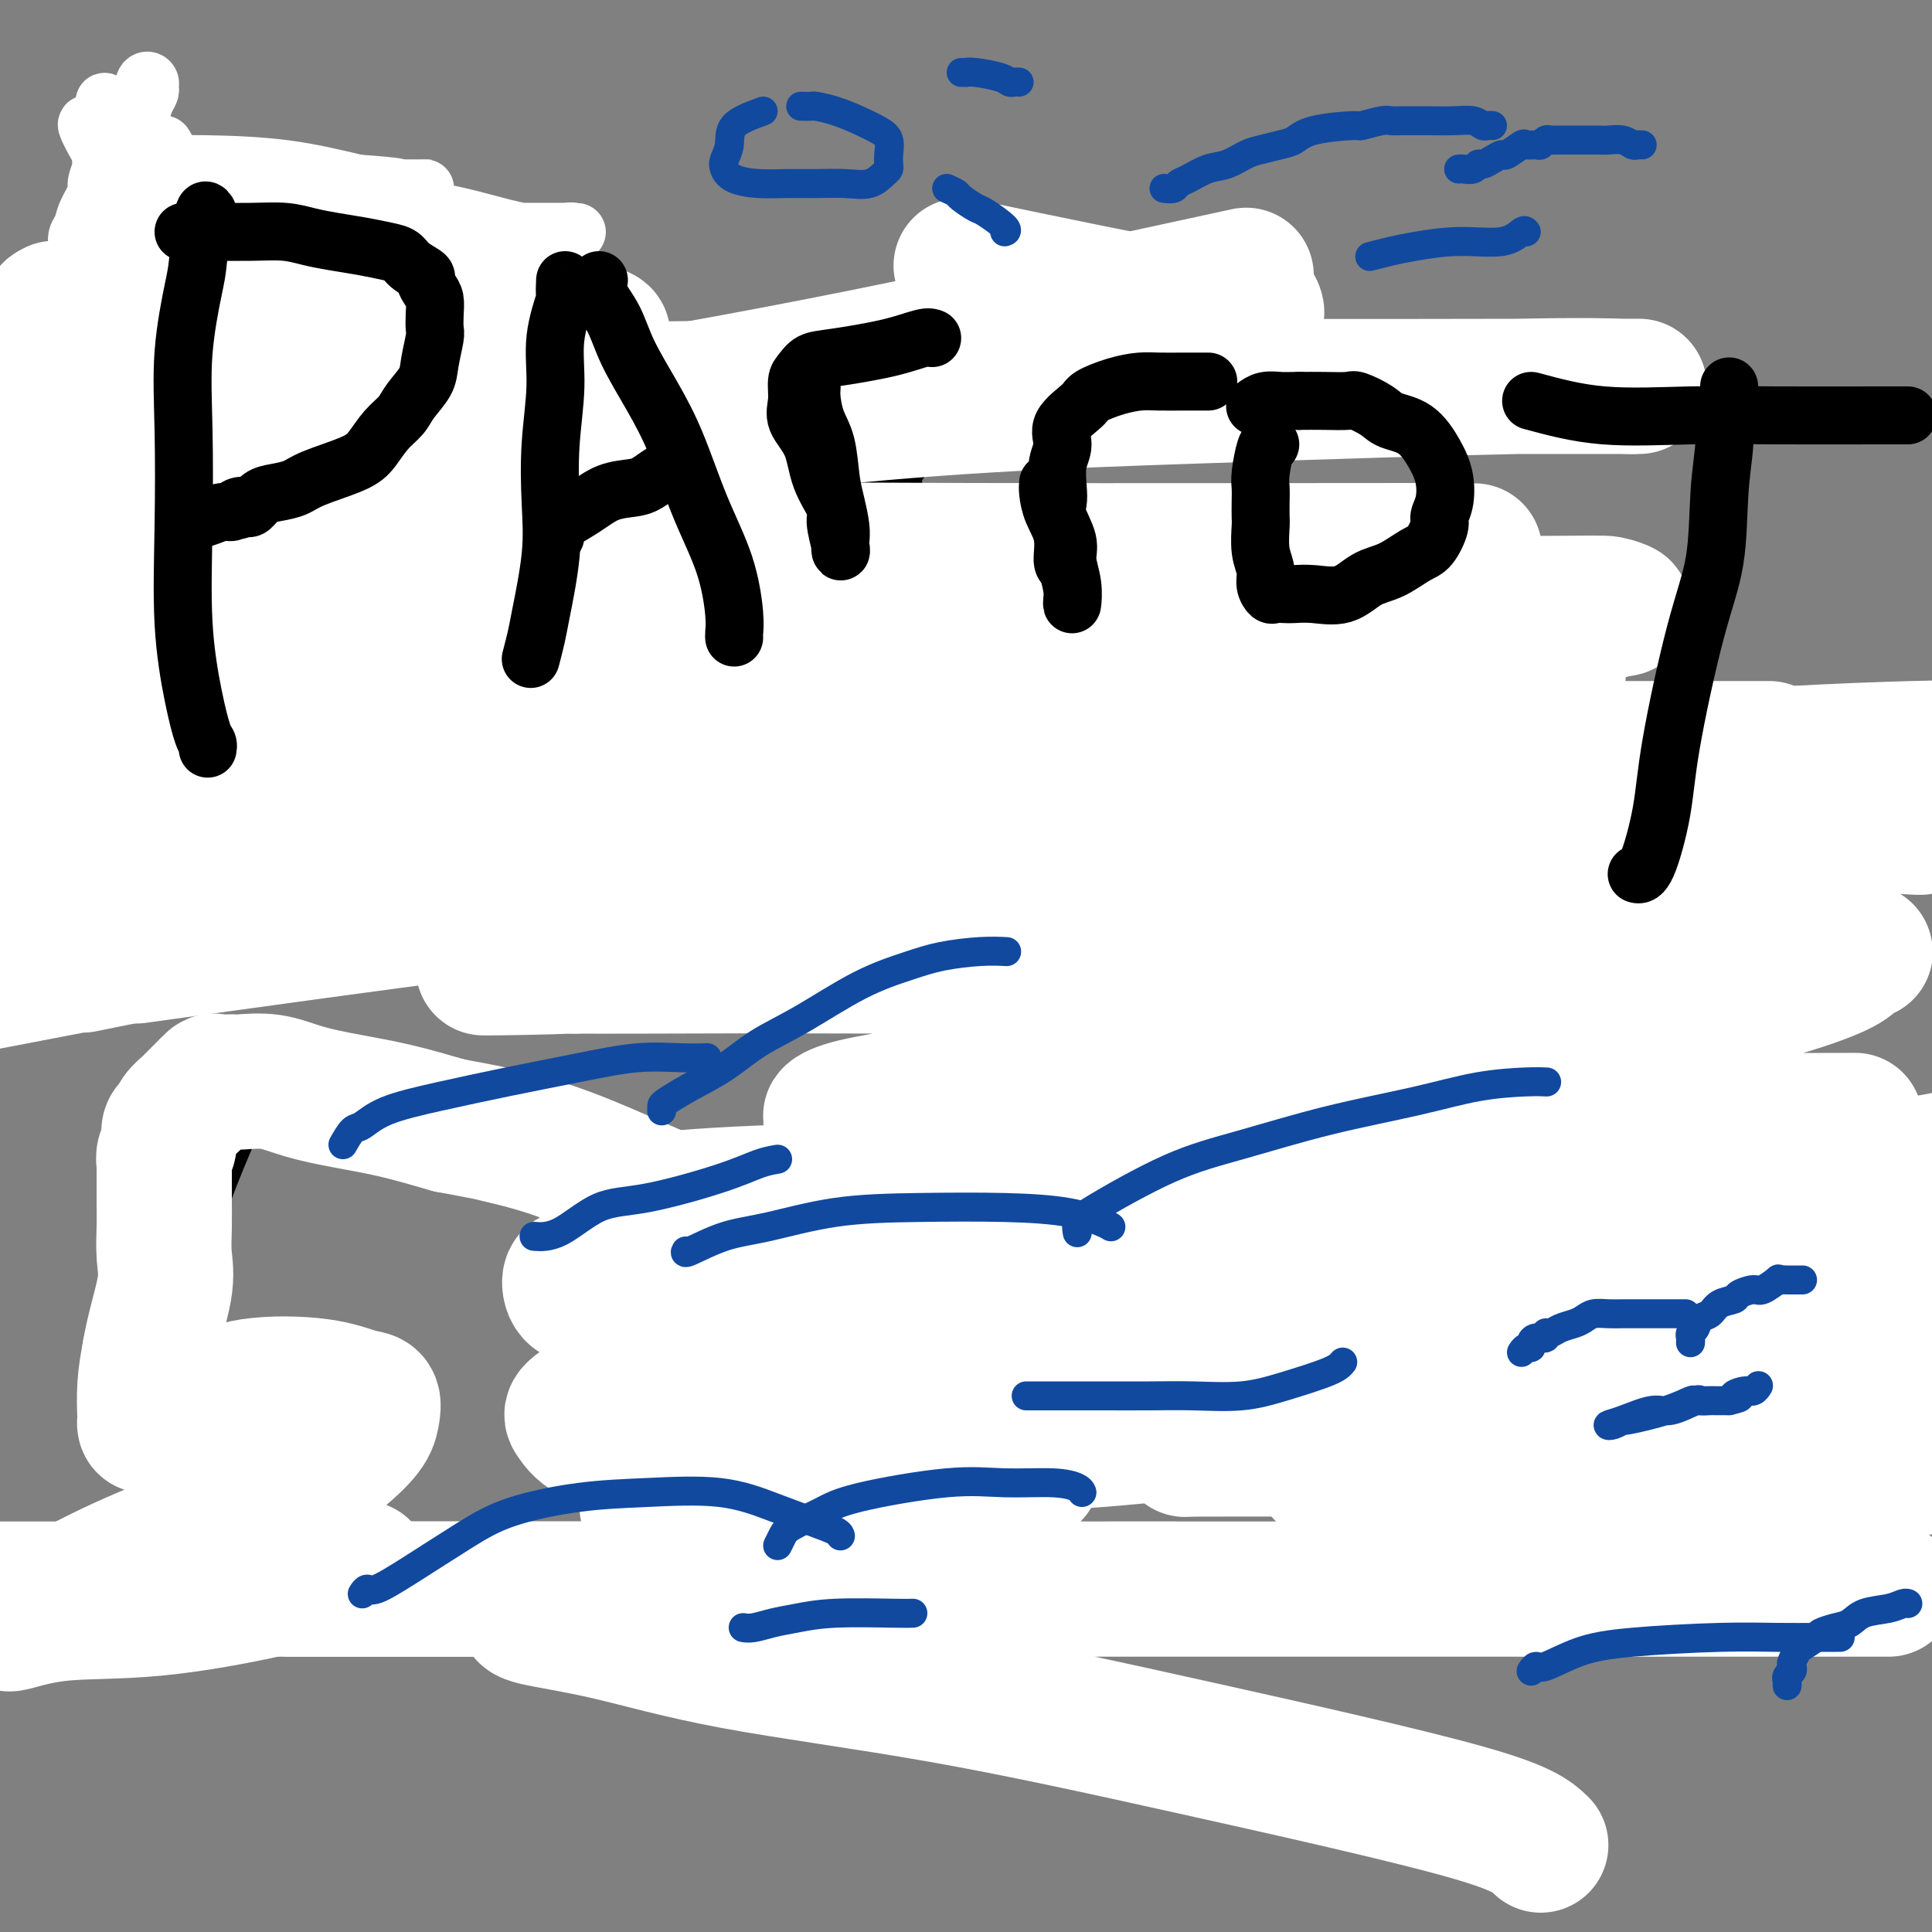 <svg viewBox='0 0 400 400' version='1.1' xmlns='http://www.w3.org/2000/svg' xmlns:xlink='http://www.w3.org/1999/xlink'><rect x="0" y="0" width="400" height="400" fill="#808080" stroke="none"/><g fill='none' stroke='#000000' stroke-width='20' stroke-linecap='round' stroke-linejoin='round'><path d='M26,32c0.000,0.857 0.001,1.714 0,2c-0.001,0.286 -0.003,-0.001 0,2c0.003,2.001 0.012,6.288 0,10c-0.012,3.712 -0.043,6.850 0,12c0.043,5.150 0.161,12.312 1,20c0.839,7.688 2.399,15.902 4,26c1.601,10.098 3.242,22.079 5,33c1.758,10.921 3.634,20.783 5,28c1.366,7.217 2.222,11.789 3,15c0.778,3.211 1.476,5.059 2,6c0.524,0.941 0.872,0.974 1,1c0.128,0.026 0.034,0.046 0,-1c-0.034,-1.046 -0.010,-3.156 0,-4c0.010,-0.844 0.005,-0.422 0,0'/><path d='M43,39c3.385,-0.058 6.770,-0.117 9,0c2.230,0.117 3.305,0.408 5,1c1.695,0.592 4.008,1.485 5,2c0.992,0.515 0.662,0.653 1,1c0.338,0.347 1.344,0.903 2,1c0.656,0.097 0.960,-0.266 1,0c0.040,0.266 -0.186,1.160 0,2c0.186,0.840 0.783,1.627 1,2c0.217,0.373 0.055,0.332 0,1c-0.055,0.668 -0.001,2.046 0,3c0.001,0.954 -0.050,1.486 0,3c0.050,1.514 0.200,4.011 0,6c-0.200,1.989 -0.751,3.471 -1,5c-0.249,1.529 -0.198,3.105 -1,5c-0.802,1.895 -2.459,4.109 -4,6c-1.541,1.891 -2.967,3.457 -4,5c-1.033,1.543 -1.674,3.061 -3,5c-1.326,1.939 -3.337,4.298 -5,6c-1.663,1.702 -2.978,2.747 -5,4c-2.022,1.253 -4.752,2.714 -7,4c-2.248,1.286 -4.015,2.396 -6,3c-1.985,0.604 -4.188,0.701 -5,1c-0.812,0.299 -0.232,0.800 0,1c0.232,0.200 0.116,0.100 0,0'/><path d='M100,54c0.081,1.261 0.161,2.522 0,4c-0.161,1.478 -0.565,3.172 -1,5c-0.435,1.828 -0.901,3.791 -2,8c-1.099,4.209 -2.830,10.665 -4,22c-1.170,11.335 -1.778,27.550 -2,38c-0.222,10.450 -0.060,15.134 0,20c0.060,4.866 0.016,9.912 0,13c-0.016,3.088 -0.004,4.217 0,5c0.004,0.783 0.001,1.220 0,1c-0.001,-0.220 -0.000,-1.098 0,-3c0.000,-1.902 0.000,-4.829 0,-6c-0.000,-1.171 -0.000,-0.585 0,0'/><path d='M108,65c0.208,-0.261 0.417,-0.521 1,1c0.583,1.521 1.541,4.825 2,8c0.459,3.175 0.419,6.221 1,9c0.581,2.779 1.784,5.290 3,9c1.216,3.710 2.444,8.619 4,13c1.556,4.381 3.441,8.232 5,12c1.559,3.768 2.792,7.451 4,11c1.208,3.549 2.390,6.965 3,9c0.610,2.035 0.648,2.690 1,4c0.352,1.310 1.018,3.276 1,4c-0.018,0.724 -0.719,0.207 -1,0c-0.281,-0.207 -0.140,-0.103 0,0'/><path d='M88,127c-0.552,-0.283 -1.104,-0.566 0,-1c1.104,-0.434 3.864,-1.019 8,-2c4.136,-0.981 9.648,-2.358 15,-3c5.352,-0.642 10.545,-0.551 16,-1c5.455,-0.449 11.174,-1.440 15,-2c3.826,-0.560 5.761,-0.689 7,-1c1.239,-0.311 1.783,-0.803 2,-1c0.217,-0.197 0.109,-0.098 0,0'/><path d='M167,87c0.244,1.535 0.489,3.070 1,5c0.511,1.930 1.289,4.256 2,7c0.711,2.744 1.353,5.908 2,9c0.647,3.092 1.297,6.113 2,9c0.703,2.887 1.460,5.640 3,10c1.540,4.360 3.863,10.329 5,13c1.137,2.671 1.089,2.046 1,2c-0.089,-0.046 -0.220,0.488 0,1c0.220,0.512 0.791,1.004 1,1c0.209,-0.004 0.058,-0.502 0,-1c-0.058,-0.498 -0.022,-0.996 0,-2c0.022,-1.004 0.030,-2.513 0,-4c-0.030,-1.487 -0.099,-2.952 0,-5c0.099,-2.048 0.367,-4.680 0,-7c-0.367,-2.320 -1.368,-4.328 -2,-7c-0.632,-2.672 -0.893,-6.010 -1,-8c-0.107,-1.990 -0.058,-2.633 0,-4c0.058,-1.367 0.127,-3.456 0,-5c-0.127,-1.544 -0.451,-2.541 0,-4c0.451,-1.459 1.675,-3.380 3,-5c1.325,-1.620 2.751,-2.938 5,-4c2.249,-1.062 5.321,-1.868 9,-3c3.679,-1.132 7.964,-2.591 13,-4c5.036,-1.409 10.824,-2.770 17,-4c6.176,-1.230 12.740,-2.331 17,-3c4.260,-0.669 6.217,-0.905 7,-1c0.783,-0.095 0.391,-0.047 0,0'/><path d='M253,133c-0.057,0.637 -0.114,1.274 0,4c0.114,2.726 0.398,7.540 1,12c0.602,4.460 1.520,8.567 2,12c0.480,3.433 0.521,6.191 1,9c0.479,2.809 1.397,5.668 2,8c0.603,2.332 0.890,4.138 1,5c0.110,0.862 0.044,0.780 0,1c-0.044,0.220 -0.064,0.741 0,0c0.064,-0.741 0.213,-2.745 0,-5c-0.213,-2.255 -0.788,-4.761 -1,-7c-0.212,-2.239 -0.061,-4.211 0,-5c0.061,-0.789 0.030,-0.394 0,0'/><path d='M260,133c0.163,-0.811 0.326,-1.622 1,-2c0.674,-0.378 1.858,-0.324 3,-1c1.142,-0.676 2.240,-2.083 4,-3c1.760,-0.917 4.181,-1.346 7,-2c2.819,-0.654 6.037,-1.534 9,-2c2.963,-0.466 5.670,-0.517 8,-1c2.330,-0.483 4.284,-1.397 6,-2c1.716,-0.603 3.193,-0.893 4,-1c0.807,-0.107 0.945,-0.031 1,0c0.055,0.031 0.028,0.015 0,0'/><path d='M250,233c-0.733,2.639 -1.466,5.278 -2,8c-0.534,2.722 -0.867,5.528 -1,8c-0.133,2.472 -0.064,4.610 0,7c0.064,2.390 0.123,5.032 1,7c0.877,1.968 2.572,3.260 5,4c2.428,0.740 5.590,0.926 8,1c2.410,0.074 4.068,0.037 7,0c2.932,-0.037 7.138,-0.074 10,-1c2.862,-0.926 4.379,-2.741 6,-5c1.621,-2.259 3.345,-4.962 5,-9c1.655,-4.038 3.241,-9.410 4,-13c0.759,-3.590 0.692,-5.396 0,-8c-0.692,-2.604 -2.007,-6.005 -4,-8c-1.993,-1.995 -4.664,-2.585 -7,-3c-2.336,-0.415 -4.339,-0.654 -7,-1c-2.661,-0.346 -5.981,-0.800 -9,0c-3.019,0.800 -5.737,2.854 -9,4c-3.263,1.146 -7.071,1.386 -9,2c-1.929,0.614 -1.980,1.604 -2,2c-0.020,0.396 -0.010,0.198 0,0'/><path d='M324,205c0.862,0.015 1.725,0.029 5,0c3.275,-0.029 8.963,-0.103 13,0c4.037,0.103 6.424,0.381 9,0c2.576,-0.381 5.342,-1.423 7,-2c1.658,-0.577 2.207,-0.691 3,-1c0.793,-0.309 1.829,-0.814 3,-1c1.171,-0.186 2.477,-0.053 3,0c0.523,0.053 0.261,0.027 0,0'/><path d='M363,201c0.083,0.175 0.167,0.350 0,1c-0.167,0.650 -0.584,1.776 -1,3c-0.416,1.224 -0.829,2.547 -1,5c-0.171,2.453 -0.098,6.037 0,9c0.098,2.963 0.222,5.307 0,9c-0.222,3.693 -0.792,8.735 -1,13c-0.208,4.265 -0.056,7.751 0,14c0.056,6.249 0.015,15.259 0,22c-0.015,6.741 -0.004,11.212 0,13c0.004,1.788 0.002,0.894 0,0'/></g>
<g fill='none' stroke='#FFFFFF' stroke-width='28' stroke-linecap='round' stroke-linejoin='round'><path d='M198,298c-10.768,-0.844 -21.536,-1.687 -30,-2c-8.464,-0.313 -14.623,-0.095 -18,0c-3.377,0.095 -3.972,0.067 -4,0c-0.028,-0.067 0.512,-0.174 -1,0c-1.512,0.174 -5.076,0.630 3,-1c8.076,-1.630 27.794,-5.344 47,-7c19.206,-1.656 37.902,-1.254 60,-1c22.098,0.254 47.600,0.358 73,0c25.400,-0.358 50.700,-1.179 76,-2'/><path d='M340,283c9.629,-0.502 19.259,-1.003 0,0c-19.259,1.003 -67.405,3.511 -92,6c-24.595,2.489 -25.638,4.960 -27,6c-1.362,1.040 -3.044,0.649 -4,1c-0.956,0.351 -1.188,1.445 0,2c1.188,0.555 3.794,0.570 11,0c7.206,-0.570 19.011,-1.724 33,-4c13.989,-2.276 30.162,-5.674 45,-8c14.838,-2.326 28.341,-3.580 37,-4c8.659,-0.420 12.474,-0.007 15,0c2.526,0.007 3.764,-0.392 3,0c-0.764,0.392 -3.528,1.575 -9,3c-5.472,1.425 -13.650,3.092 -24,5c-10.350,1.908 -22.871,4.056 -32,6c-9.129,1.944 -14.866,3.683 -18,5c-3.134,1.317 -3.663,2.212 -4,3c-0.337,0.788 -0.480,1.468 3,2c3.480,0.532 10.582,0.916 19,1c8.418,0.084 18.151,-0.131 31,0c12.849,0.131 28.814,0.609 42,0c13.186,-0.609 23.593,-2.304 34,-4'/><path d='M378,300c4.661,0.000 9.323,0.001 0,0c-9.323,-0.001 -32.630,-0.003 -53,0c-20.370,0.003 -37.804,0.010 -51,0c-13.196,-0.010 -22.153,-0.038 -26,0c-3.847,0.038 -2.584,0.141 -2,0c0.584,-0.141 0.490,-0.525 4,-2c3.510,-1.475 10.623,-4.042 22,-8c11.377,-3.958 27.018,-9.306 43,-14c15.982,-4.694 32.305,-8.732 47,-14c14.695,-5.268 27.762,-11.765 33,-14c5.238,-2.235 2.645,-0.207 1,0c-1.645,0.207 -2.343,-1.407 -8,-2c-5.657,-0.593 -16.272,-0.167 -33,0c-16.728,0.167 -39.568,0.073 -64,0c-24.432,-0.073 -50.456,-0.125 -74,0c-23.544,0.125 -44.609,0.426 -59,1c-14.391,0.574 -22.108,1.422 -25,2c-2.892,0.578 -0.959,0.887 -2,1c-1.041,0.113 -5.058,0.030 5,0c10.058,-0.030 34.189,-0.009 58,0c23.811,0.009 47.303,0.004 73,0c25.697,-0.004 53.600,-0.008 75,0c21.400,0.008 36.296,0.026 44,0c7.704,-0.026 8.217,-0.098 9,0c0.783,0.098 1.835,0.364 -2,1c-3.835,0.636 -12.558,1.642 -25,2c-12.442,0.358 -28.605,0.068 -48,0c-19.395,-0.068 -42.023,0.085 -64,0c-21.977,-0.085 -43.301,-0.407 -56,0c-12.699,0.407 -16.771,1.545 -19,2c-2.229,0.455 -2.614,0.228 -3,0'/><path d='M178,255c-31.858,0.620 -3.002,-0.332 15,-2c18.002,-1.668 25.152,-4.054 38,-7c12.848,-2.946 31.394,-6.452 46,-8c14.606,-1.548 25.272,-1.140 32,-1c6.728,0.140 9.519,0.010 11,0c1.481,-0.010 1.653,0.100 1,0c-0.653,-0.100 -2.132,-0.412 -6,0c-3.868,0.412 -10.123,1.546 -21,4c-10.877,2.454 -26.374,6.227 -41,9c-14.626,2.773 -28.382,4.547 -40,7c-11.618,2.453 -21.099,5.586 -25,7c-3.901,1.414 -2.222,1.111 -2,1c0.222,-0.111 -1.012,-0.030 2,0c3.012,0.030 10.269,0.007 22,0c11.731,-0.007 27.936,0.001 49,0c21.064,-0.001 46.986,-0.010 69,0c22.014,0.010 40.118,0.041 51,0c10.882,-0.041 14.542,-0.152 16,0c1.458,0.152 0.715,0.568 1,1c0.285,0.432 1.599,0.882 -14,3c-15.599,2.118 -48.111,5.906 -73,7c-24.889,1.094 -42.155,-0.505 -62,0c-19.845,0.505 -42.267,3.115 -57,5c-14.733,1.885 -21.775,3.045 -26,4c-4.225,0.955 -5.634,1.704 -5,2c0.634,0.296 3.311,0.137 5,0c1.689,-0.137 2.391,-0.253 10,-2c7.609,-1.747 22.126,-5.124 42,-9c19.874,-3.876 45.107,-8.250 70,-13c24.893,-4.750 49.447,-9.875 74,-15'/><path d='M360,248c43.667,-8.333 52.333,-9.667 61,-11'/><path d='M378,232c5.265,-0.017 10.530,-0.033 0,0c-10.530,0.033 -36.855,0.117 -59,0c-22.145,-0.117 -40.109,-0.433 -53,0c-12.891,0.433 -20.710,1.617 -24,2c-3.290,0.383 -2.053,-0.034 -2,0c0.053,0.034 -1.080,0.521 3,0c4.080,-0.521 13.374,-2.049 23,-4c9.626,-1.951 19.586,-4.325 39,-9c19.414,-4.675 48.283,-11.650 63,-16c14.717,-4.350 15.282,-6.076 16,-7c0.718,-0.924 1.587,-1.046 2,-1c0.413,0.046 0.369,0.259 -3,0c-3.369,-0.259 -10.063,-0.992 -22,0c-11.937,0.992 -29.116,3.709 -49,7c-19.884,3.291 -42.474,7.156 -63,11c-20.526,3.844 -38.990,7.666 -51,10c-12.010,2.334 -17.567,3.180 -21,4c-3.433,0.820 -4.742,1.614 -5,2c-0.258,0.386 0.533,0.365 4,0c3.467,-0.365 9.609,-1.072 21,-3c11.391,-1.928 28.032,-5.077 46,-9c17.968,-3.923 37.264,-8.621 54,-12c16.736,-3.379 30.912,-5.440 40,-7c9.088,-1.560 13.090,-2.621 15,-3c1.910,-0.379 1.729,-0.077 2,0c0.271,0.077 0.993,-0.070 -3,0c-3.993,0.070 -12.700,0.359 -21,1c-8.300,0.641 -16.194,1.636 -43,2c-26.806,0.364 -72.525,0.098 -102,0c-29.475,-0.098 -42.707,-0.028 -51,0c-8.293,0.028 -11.646,0.014 -15,0'/><path d='M119,200c-36.397,0.556 -10.889,0.445 -1,0c9.889,-0.445 4.160,-1.223 10,-3c5.840,-1.777 23.250,-4.554 46,-9c22.750,-4.446 50.840,-10.563 79,-16c28.160,-5.437 56.389,-10.195 82,-13c25.611,-2.805 48.603,-3.659 61,-4c12.397,-0.341 14.198,-0.171 16,0'/><path d='M357,155c8.067,-0.001 16.133,-0.001 0,0c-16.133,0.001 -56.467,0.004 -95,0c-38.533,-0.004 -75.267,-0.015 -106,0c-30.733,0.015 -55.464,0.057 -68,0c-12.536,-0.057 -12.875,-0.211 -14,0c-1.125,0.211 -3.036,0.789 0,1c3.036,0.211 11.018,0.057 27,0c15.982,-0.057 39.964,-0.015 68,0c28.036,0.015 60.125,0.004 93,0c32.875,-0.004 66.536,-0.001 95,0c28.464,0.001 51.732,0.001 75,0'/><path d='M390,167c7.483,-0.453 14.967,-0.906 0,0c-14.967,0.906 -52.383,3.171 -90,4c-37.617,0.829 -75.435,0.223 -118,0c-42.565,-0.223 -89.876,-0.064 -129,0c-39.124,0.064 -70.062,0.032 -101,0'/><path d='M0,151c-7.433,1.350 -14.867,2.700 0,0c14.867,-2.700 52.033,-9.451 79,-13c26.967,-3.549 43.735,-3.898 54,-4c10.265,-0.102 14.028,0.042 16,0c1.972,-0.042 2.154,-0.269 2,0c-0.154,0.269 -0.643,1.033 -6,2c-5.357,0.967 -15.580,2.135 -26,4c-10.420,1.865 -21.036,4.425 -44,9c-22.964,4.575 -58.275,11.164 -73,14c-14.725,2.836 -8.862,1.918 -3,1'/><path d='M7,165c-2.866,0.491 -5.731,0.983 0,0c5.731,-0.983 20.060,-3.440 39,-6c18.940,-2.560 42.492,-5.223 66,-7c23.508,-1.777 46.972,-2.670 63,-3c16.028,-0.330 24.621,-0.099 29,0c4.379,0.099 4.544,0.065 5,0c0.456,-0.065 1.202,-0.161 -3,1c-4.202,1.161 -13.353,3.579 -24,6c-10.647,2.421 -22.790,4.844 -54,11c-31.210,6.156 -81.489,16.045 -113,23c-31.511,6.955 -44.256,10.978 -57,15'/><path d='M26,198c-7.720,1.560 -15.439,3.121 0,0c15.439,-3.121 54.038,-10.923 89,-18c34.962,-7.077 66.287,-13.430 96,-19c29.713,-5.570 57.814,-10.358 76,-14c18.186,-3.642 26.458,-6.139 31,-7c4.542,-0.861 5.353,-0.086 4,0c-1.353,0.086 -4.872,-0.517 -13,1c-8.128,1.517 -20.866,5.155 -39,9c-18.134,3.845 -41.665,7.897 -68,13c-26.335,5.103 -55.475,11.259 -84,17c-28.525,5.741 -56.436,11.069 -77,15c-20.564,3.931 -33.782,6.466 -47,9'/><path d='M42,196c-11.922,1.654 -23.843,3.308 0,0c23.843,-3.308 83.451,-11.578 127,-16c43.549,-4.422 71.041,-4.996 101,-6c29.959,-1.004 62.386,-2.437 84,-3c21.614,-0.563 32.415,-0.256 38,0c5.585,0.256 5.954,0.461 6,0c0.046,-0.461 -0.230,-1.588 -7,0c-6.770,1.588 -20.033,5.890 -40,9c-19.967,3.110 -46.638,5.029 -74,6c-27.362,0.971 -55.414,0.996 -84,1c-28.586,0.004 -57.706,-0.012 -82,0c-24.294,0.012 -43.761,0.052 -52,0c-8.239,-0.052 -5.248,-0.196 -4,0c1.248,0.196 0.755,0.733 4,0c3.245,-0.733 10.230,-2.736 25,-6c14.770,-3.264 37.327,-7.788 62,-13c24.673,-5.212 51.464,-11.113 78,-16c26.536,-4.887 52.819,-8.759 71,-13c18.181,-4.241 28.262,-8.849 34,-11c5.738,-2.151 7.133,-1.844 7,-2c-0.133,-0.156 -1.795,-0.774 -3,-1c-1.205,-0.226 -1.952,-0.061 -26,0c-24.048,0.061 -71.398,0.016 -111,0c-39.602,-0.016 -71.458,-0.005 -105,0c-33.542,0.005 -68.771,0.002 -104,0'/><path d='M6,116c-8.176,0.227 -16.351,0.454 0,0c16.351,-0.454 57.229,-1.589 93,-2c35.771,-0.411 66.437,-0.098 102,0c35.563,0.098 76.024,-0.019 93,0c16.976,0.019 10.469,0.173 8,0c-2.469,-0.173 -0.898,-0.673 -4,0c-3.102,0.673 -10.875,2.520 -26,4c-15.125,1.480 -37.600,2.593 -63,3c-25.400,0.407 -53.723,0.110 -84,0c-30.277,-0.110 -62.508,-0.031 -86,0c-23.492,0.031 -38.246,0.016 -53,0'/><path d='M71,102c-7.650,1.420 -15.301,2.839 0,0c15.301,-2.839 53.552,-9.938 87,-14c33.448,-4.062 62.092,-5.088 89,-6c26.908,-0.912 52.081,-1.708 67,-2c14.919,-0.292 19.586,-0.078 22,0c2.414,0.078 2.575,0.019 3,0c0.425,-0.019 1.112,0.000 -2,0c-3.112,-0.000 -10.024,-0.020 -23,0c-12.976,0.020 -32.016,0.080 -56,0c-23.984,-0.080 -52.913,-0.300 -80,0c-27.087,0.300 -52.331,1.119 -85,0c-32.669,-1.119 -72.763,-4.177 -91,-6c-18.237,-1.823 -14.619,-2.412 -11,-3'/><path d='M11,64c0.261,-0.135 0.522,-0.271 0,0c-0.522,0.271 -1.828,0.948 1,2c2.828,1.052 9.789,2.478 17,3c7.211,0.522 14.672,0.139 25,0c10.328,-0.139 23.522,-0.035 34,0c10.478,0.035 18.241,0.002 24,0c5.759,-0.002 9.513,0.028 11,0c1.487,-0.028 0.708,-0.112 1,0c0.292,0.112 1.655,0.421 0,1c-1.655,0.579 -6.327,1.427 -12,2c-5.673,0.573 -12.348,0.871 -22,1c-9.652,0.129 -22.281,0.089 -34,0c-11.719,-0.089 -22.529,-0.227 -31,0c-8.471,0.227 -14.602,0.820 -17,1c-2.398,0.180 -1.062,-0.051 -1,0c0.062,0.051 -1.148,0.385 1,0c2.148,-0.385 7.655,-1.488 16,-3c8.345,-1.512 19.527,-3.432 33,-5c13.473,-1.568 29.236,-2.784 45,-4'/><path d='M91,71c4.556,-1.022 9.111,-2.044 0,0c-9.111,2.044 -31.889,7.156 -50,11c-18.111,3.844 -31.556,6.422 -45,9'/><path d='M8,101c-0.464,0.016 -0.929,0.032 0,0c0.929,-0.032 3.251,-0.114 4,0c0.749,0.114 -0.076,0.422 -2,1c-1.924,0.578 -4.946,1.427 -6,2c-1.054,0.573 -0.138,0.871 0,1c0.138,0.129 -0.500,0.089 0,0c0.500,-0.089 2.139,-0.225 4,0c1.861,0.225 3.944,0.813 9,0c5.056,-0.813 13.086,-3.027 22,-5c8.914,-1.973 18.714,-3.706 26,-5c7.286,-1.294 12.060,-2.151 15,-3c2.940,-0.849 4.048,-1.691 4,-2c-0.048,-0.309 -1.252,-0.083 -2,0c-0.748,0.083 -1.042,0.025 -3,0c-1.958,-0.025 -5.581,-0.017 -9,0c-3.419,0.017 -6.635,0.044 -8,0c-1.365,-0.044 -0.881,-0.159 -1,0c-0.119,0.159 -0.843,0.590 -1,1c-0.157,0.410 0.251,0.797 1,1c0.749,0.203 1.839,0.223 6,0c4.161,-0.223 11.394,-0.689 21,-2c9.606,-1.311 21.586,-3.468 36,-6c14.414,-2.532 31.261,-5.438 54,-10c22.739,-4.562 51.369,-10.781 80,-17'/><path d='M260,64c-0.051,-0.112 -0.102,-0.223 0,0c0.102,0.223 0.356,0.781 0,1c-0.356,0.219 -1.322,0.100 -2,0c-0.678,-0.100 -1.067,-0.181 -2,0c-0.933,0.181 -2.409,0.623 -12,-1c-9.591,-1.623 -27.295,-5.312 -45,-9'/></g>
<g fill='none' stroke='#FFFFFF' stroke-width='12' stroke-linecap='round' stroke-linejoin='round'><path d='M50,38c-0.632,0.401 -1.264,0.802 -1,1c0.264,0.198 1.422,0.193 6,1c4.578,0.807 12.574,2.427 19,3c6.426,0.573 11.282,0.101 17,1c5.718,0.899 12.297,3.169 17,4c4.703,0.831 7.529,0.223 9,0c1.471,-0.223 1.588,-0.060 2,0c0.412,0.060 1.118,0.016 -1,0c-2.118,-0.016 -7.061,-0.004 -13,0c-5.939,0.004 -12.874,-0.001 -20,0c-7.126,0.001 -14.443,0.006 -21,0c-6.557,-0.006 -12.355,-0.024 -16,0c-3.645,0.024 -5.136,0.091 -6,0c-0.864,-0.091 -1.100,-0.341 -1,0c0.100,0.341 0.538,1.271 2,2c1.462,0.729 3.949,1.257 8,2c4.051,0.743 9.667,1.702 15,3c5.333,1.298 10.384,2.936 15,4c4.616,1.064 8.797,1.552 12,2c3.203,0.448 5.426,0.854 6,1c0.574,0.146 -0.503,0.033 -2,0c-1.497,-0.033 -3.416,0.015 -4,0c-0.584,-0.015 0.165,-0.094 -6,0c-6.165,0.094 -19.246,0.362 -28,0c-8.754,-0.362 -13.181,-1.355 -17,-2c-3.819,-0.645 -7.028,-0.943 -9,-1c-1.972,-0.057 -2.706,0.127 -3,0c-0.294,-0.127 -0.147,-0.563 0,-1'/><path d='M30,58c-10.272,-0.821 -1.452,-0.874 2,-1c3.452,-0.126 1.537,-0.325 2,-1c0.463,-0.675 3.304,-1.827 5,-3c1.696,-1.173 2.248,-2.368 3,-3c0.752,-0.632 1.704,-0.701 2,-1c0.296,-0.299 -0.062,-0.829 0,-1c0.062,-0.171 0.546,0.016 0,0c-0.546,-0.016 -2.120,-0.237 -3,0c-0.880,0.237 -1.066,0.930 -1,1c0.066,0.070 0.382,-0.482 0,-2c-0.382,-1.518 -1.463,-4.000 -2,-6c-0.537,-2.000 -0.530,-3.517 -1,-5c-0.470,-1.483 -1.418,-2.933 -2,-4c-0.582,-1.067 -0.800,-1.750 -1,-2c-0.200,-0.250 -0.383,-0.068 -1,0c-0.617,0.068 -1.667,0.022 -2,0c-0.333,-0.022 0.053,-0.022 0,0c-0.053,0.022 -0.543,0.064 -1,0c-0.457,-0.064 -0.881,-0.233 -1,0c-0.119,0.233 0.068,0.869 0,0c-0.068,-0.869 -0.389,-3.243 -1,-4c-0.611,-0.757 -1.511,0.104 -2,0c-0.489,-0.104 -0.568,-1.173 -1,-2c-0.432,-0.827 -1.216,-1.414 -2,-2'/><path d='M23,22c-2.080,-1.640 -1.282,-0.739 -1,0c0.282,0.739 0.046,1.316 0,2c-0.046,0.684 0.098,1.476 0,2c-0.098,0.524 -0.439,0.779 0,4c0.439,3.221 1.658,9.407 4,14c2.342,4.593 5.806,7.594 9,11c3.194,3.406 6.117,7.217 9,10c2.883,2.783 5.725,4.539 9,6c3.275,1.461 6.981,2.628 9,3c2.019,0.372 2.349,-0.051 3,0c0.651,0.051 1.624,0.575 2,0c0.376,-0.575 0.156,-2.249 0,-4c-0.156,-1.751 -0.248,-3.580 -1,-6c-0.752,-2.420 -2.164,-5.430 -4,-8c-1.836,-2.570 -4.096,-4.699 -8,-7c-3.904,-2.301 -9.453,-4.772 -12,-6c-2.547,-1.228 -2.094,-1.211 -3,-1c-0.906,0.211 -3.172,0.615 -4,1c-0.828,0.385 -0.219,0.750 0,1c0.219,0.250 0.048,0.384 0,1c-0.048,0.616 0.026,1.713 0,3c-0.026,1.287 -0.150,2.765 0,4c0.150,1.235 0.576,2.228 1,3c0.424,0.772 0.845,1.323 1,2c0.155,0.677 0.044,1.479 0,1c-0.044,-0.479 -0.022,-2.240 0,-4'/><path d='M37,54c-0.309,-1.346 -1.082,-2.712 -2,-5c-0.918,-2.288 -1.981,-5.499 -4,-8c-2.019,-2.501 -4.993,-4.292 -7,-6c-2.007,-1.708 -3.047,-3.333 -4,-5c-0.953,-1.667 -1.818,-3.374 -2,-4c-0.182,-0.626 0.320,-0.170 1,0c0.680,0.170 1.538,0.054 2,0c0.462,-0.054 0.529,-0.044 1,0c0.471,0.044 1.345,0.124 2,0c0.655,-0.124 1.089,-0.453 2,-1c0.911,-0.547 2.297,-1.313 3,-2c0.703,-0.687 0.721,-1.297 1,-2c0.279,-0.703 0.819,-1.500 1,-2c0.181,-0.500 0.003,-0.702 0,-1c-0.003,-0.298 0.168,-0.693 0,-1c-0.168,-0.307 -0.676,-0.525 -1,0c-0.324,0.525 -0.465,1.794 -1,3c-0.535,1.206 -1.464,2.350 -2,4c-0.536,1.650 -0.680,3.807 -1,6c-0.320,2.193 -0.818,4.422 -1,6c-0.182,1.578 -0.049,2.505 0,4c0.049,1.495 0.013,3.556 0,5c-0.013,1.444 -0.004,2.270 0,3c0.004,0.730 0.002,1.365 0,2'/><path d='M25,50c-0.317,4.188 -0.109,1.658 0,1c0.109,-0.658 0.119,0.556 0,1c-0.119,0.444 -0.368,0.119 -1,0c-0.632,-0.119 -1.646,-0.032 -2,0c-0.354,0.032 -0.046,0.009 0,0c0.046,-0.009 -0.170,-0.005 -1,0c-0.830,0.005 -2.276,0.009 -3,0c-0.724,-0.009 -0.727,-0.032 -1,0c-0.273,0.032 -0.818,0.120 -1,0c-0.182,-0.120 -0.003,-0.449 0,-1c0.003,-0.551 -0.172,-1.325 0,-2c0.172,-0.675 0.691,-1.250 1,-2c0.309,-0.750 0.408,-1.674 1,-3c0.592,-1.326 1.676,-3.053 2,-4c0.324,-0.947 -0.111,-1.115 0,-2c0.111,-0.885 0.768,-2.486 1,-3c0.232,-0.514 0.038,0.058 0,0c-0.038,-0.058 0.079,-0.746 0,-1c-0.079,-0.254 -0.356,-0.074 1,0c1.356,0.074 4.343,0.040 8,0c3.657,-0.040 7.985,-0.088 13,0c5.015,0.088 10.719,0.311 16,1c5.281,0.689 10.141,1.845 15,3'/><path d='M74,38c9.918,0.691 8.215,0.917 9,1c0.785,0.083 4.060,0.022 5,0c0.940,-0.022 -0.453,-0.006 -1,0c-0.547,0.006 -0.248,0.002 -1,0c-0.752,-0.002 -2.555,-0.003 -5,0c-2.445,0.003 -5.533,0.009 -8,0c-2.467,-0.009 -4.314,-0.033 -7,0c-2.686,0.033 -6.212,0.121 -9,0c-2.788,-0.121 -4.837,-0.453 -7,0c-2.163,0.453 -4.440,1.691 -6,2c-1.560,0.309 -2.404,-0.309 -4,0c-1.596,0.309 -3.943,1.547 -5,2c-1.057,0.453 -0.823,0.122 -1,0c-0.177,-0.122 -0.765,-0.035 -1,0c-0.235,0.035 -0.118,0.017 0,0'/></g>
<g fill='none' stroke='#000000' stroke-width='12' stroke-linecap='round' stroke-linejoin='round'><path d='M43,44c-0.324,-0.494 -0.647,-0.989 -1,1c-0.353,1.989 -0.735,6.461 -1,9c-0.265,2.539 -0.412,3.144 -1,6c-0.588,2.856 -1.616,7.962 -2,13c-0.384,5.038 -0.125,10.008 0,16c0.125,5.992 0.114,13.006 0,20c-0.114,6.994 -0.332,13.969 0,20c0.332,6.031 1.213,11.119 2,15c0.787,3.881 1.479,6.556 2,8c0.521,1.444 0.871,1.658 1,2c0.129,0.342 0.037,0.812 0,1c-0.037,0.188 -0.018,0.094 0,0'/><path d='M38,48c0.627,-0.000 1.255,-0.001 2,0c0.745,0.001 1.609,0.003 2,0c0.391,-0.003 0.311,-0.012 2,0c1.689,0.012 5.147,0.045 8,0c2.853,-0.045 5.103,-0.166 7,0c1.897,0.166 3.443,0.621 5,1c1.557,0.379 3.126,0.682 5,1c1.874,0.318 4.055,0.653 6,1c1.945,0.347 3.655,0.708 5,1c1.345,0.292 2.325,0.515 3,1c0.675,0.485 1.046,1.231 2,2c0.954,0.769 2.490,1.559 3,2c0.510,0.441 -0.007,0.531 0,1c0.007,0.469 0.539,1.316 1,2c0.461,0.684 0.852,1.204 1,2c0.148,0.796 0.053,1.867 0,3c-0.053,1.133 -0.062,2.326 0,3c0.062,0.674 0.197,0.827 0,2c-0.197,1.173 -0.727,3.366 -1,5c-0.273,1.634 -0.289,2.710 -1,4c-0.711,1.290 -2.118,2.796 -3,4c-0.882,1.204 -1.240,2.108 -2,3c-0.760,0.892 -1.921,1.773 -3,3c-1.079,1.227 -2.077,2.801 -3,4c-0.923,1.199 -1.770,2.022 -4,3c-2.230,0.978 -5.844,2.112 -8,3c-2.156,0.888 -2.854,1.531 -4,2c-1.146,0.469 -2.740,0.765 -4,1c-1.260,0.235 -2.185,0.409 -3,1c-0.815,0.591 -1.518,1.597 -2,2c-0.482,0.403 -0.741,0.201 -1,0'/><path d='M51,105c-3.579,1.410 -1.528,0.433 -1,0c0.528,-0.433 -0.468,-0.324 -1,0c-0.532,0.324 -0.602,0.861 -1,1c-0.398,0.139 -1.126,-0.120 -2,0c-0.874,0.120 -1.894,0.620 -3,1c-1.106,0.380 -2.298,0.641 -3,1c-0.702,0.359 -0.915,0.817 -1,1c-0.085,0.183 -0.043,0.092 0,0'/><path d='M117,58c-0.063,1.337 -0.126,2.673 0,3c0.126,0.327 0.440,-0.356 0,1c-0.440,1.356 -1.633,4.750 -2,8c-0.367,3.250 0.091,6.355 0,10c-0.091,3.645 -0.731,7.832 -1,12c-0.269,4.168 -0.167,8.319 0,12c0.167,3.681 0.398,6.892 0,11c-0.398,4.108 -1.426,9.111 -2,12c-0.574,2.889 -0.693,3.662 -1,5c-0.307,1.338 -0.802,3.239 -1,4c-0.198,0.761 -0.099,0.380 0,0'/><path d='M124,58c-0.281,0.857 -0.561,1.713 0,3c0.561,1.287 1.965,3.004 3,5c1.035,1.996 1.702,4.273 3,7c1.298,2.727 3.227,5.906 5,9c1.773,3.094 3.389,6.104 5,10c1.611,3.896 3.216,8.680 5,13c1.784,4.320 3.746,8.177 5,12c1.254,3.823 1.800,7.612 2,10c0.200,2.388 0.054,3.374 0,4c-0.054,0.626 -0.015,0.893 0,1c0.015,0.107 0.008,0.053 0,0'/><path d='M115,111c0.007,-0.801 0.015,-1.601 0,-2c-0.015,-0.399 -0.051,-0.396 1,-1c1.051,-0.604 3.191,-1.815 5,-3c1.809,-1.185 3.287,-2.346 5,-3c1.713,-0.654 3.661,-0.802 5,-1c1.339,-0.198 2.070,-0.445 3,-1c0.930,-0.555 2.058,-1.419 3,-2c0.942,-0.581 1.698,-0.880 2,-1c0.302,-0.120 0.151,-0.060 0,0'/><path d='M167,80c0.438,-0.102 0.877,-0.205 1,0c0.123,0.205 -0.069,0.717 0,2c0.069,1.283 0.401,3.337 1,5c0.599,1.663 1.467,2.934 2,5c0.533,2.066 0.731,4.925 1,7c0.269,2.075 0.609,3.366 1,5c0.391,1.634 0.832,3.612 1,5c0.168,1.388 0.062,2.187 0,3c-0.062,0.813 -0.079,1.641 0,2c0.079,0.359 0.255,0.250 0,-1c-0.255,-1.250 -0.941,-3.639 -1,-5c-0.059,-1.361 0.510,-1.693 0,-3c-0.510,-1.307 -2.099,-3.590 -3,-6c-0.901,-2.410 -1.115,-4.949 -2,-7c-0.885,-2.051 -2.442,-3.614 -3,-5c-0.558,-1.386 -0.116,-2.594 0,-4c0.116,-1.406 -0.096,-3.009 0,-4c0.096,-0.991 0.498,-1.369 1,-2c0.502,-0.631 1.105,-1.514 2,-2c0.895,-0.486 2.082,-0.575 5,-1c2.918,-0.425 7.566,-1.186 11,-2c3.434,-0.814 5.655,-1.681 7,-2c1.345,-0.319 1.813,-0.091 2,0c0.187,0.091 0.094,0.046 0,0'/><path d='M217,100c-0.051,0.506 -0.102,1.011 0,2c0.102,0.989 0.357,2.461 1,4c0.643,1.539 1.675,3.147 2,5c0.325,1.853 -0.057,3.953 0,5c0.057,1.047 0.552,1.040 1,2c0.448,0.960 0.848,2.886 1,4c0.152,1.114 0.057,1.416 0,2c-0.057,0.584 -0.075,1.450 0,1c0.075,-0.450 0.244,-2.217 0,-4c-0.244,-1.783 -0.902,-3.581 -1,-5c-0.098,-1.419 0.365,-2.459 0,-4c-0.365,-1.541 -1.557,-3.584 -2,-5c-0.443,-1.416 -0.137,-2.205 0,-3c0.137,-0.795 0.103,-1.596 0,-3c-0.103,-1.404 -0.277,-3.412 0,-5c0.277,-1.588 1.003,-2.758 1,-4c-0.003,-1.242 -0.735,-2.557 0,-4c0.735,-1.443 2.936,-3.014 4,-4c1.064,-0.986 0.991,-1.389 2,-2c1.009,-0.611 3.099,-1.432 5,-2c1.901,-0.568 3.613,-0.884 5,-1c1.387,-0.116 2.449,-0.031 4,0c1.551,0.031 3.591,0.008 5,0c1.409,-0.008 2.187,-0.002 3,0c0.813,0.002 1.661,0.001 2,0c0.339,-0.001 0.170,-0.000 0,0'/><path d='M263,92c-0.309,-0.071 -0.619,-0.142 -1,1c-0.381,1.142 -0.834,3.497 -1,5c-0.166,1.503 -0.046,2.156 0,3c0.046,0.844 0.016,1.881 0,3c-0.016,1.119 -0.019,2.319 0,3c0.019,0.681 0.061,0.841 0,2c-0.061,1.159 -0.224,3.316 0,5c0.224,1.684 0.837,2.896 1,4c0.163,1.104 -0.123,2.100 0,3c0.123,0.900 0.656,1.705 1,2c0.344,0.295 0.499,0.082 1,0c0.501,-0.082 1.347,-0.032 2,0c0.653,0.032 1.114,0.046 2,0c0.886,-0.046 2.197,-0.152 4,0c1.803,0.152 4.096,0.562 6,0c1.904,-0.562 3.418,-2.098 5,-3c1.582,-0.902 3.232,-1.172 5,-2c1.768,-0.828 3.654,-2.215 5,-3c1.346,-0.785 2.152,-0.968 3,-2c0.848,-1.032 1.739,-2.914 2,-4c0.261,-1.086 -0.109,-1.376 0,-2c0.109,-0.624 0.696,-1.581 1,-3c0.304,-1.419 0.327,-3.300 0,-5c-0.327,-1.700 -1.002,-3.220 -2,-5c-0.998,-1.780 -2.320,-3.822 -4,-5c-1.680,-1.178 -3.719,-1.493 -5,-2c-1.281,-0.507 -1.805,-1.208 -3,-2c-1.195,-0.792 -3.063,-1.676 -4,-2c-0.937,-0.324 -0.945,-0.087 -2,0c-1.055,0.087 -3.159,0.025 -5,0c-1.841,-0.025 -3.421,-0.012 -5,0'/><path d='M269,83c-2.612,0.016 -3.144,0.056 -4,0c-0.856,-0.056 -2.038,-0.207 -3,0c-0.962,0.207 -1.703,0.774 -2,1c-0.297,0.226 -0.148,0.113 0,0'/><path d='M317,83c4.687,1.268 9.374,2.536 15,3c5.626,0.464 12.191,0.124 18,0c5.809,-0.124 10.863,-0.033 18,0c7.137,0.033 16.356,0.009 21,0c4.644,-0.009 4.712,-0.002 5,0c0.288,0.002 0.797,0.001 1,0c0.203,-0.001 0.102,-0.000 0,0'/><path d='M358,80c0.121,0.910 0.242,1.820 0,3c-0.242,1.180 -0.846,2.628 -1,4c-0.154,1.372 0.141,2.666 0,5c-0.141,2.334 -0.719,5.706 -1,10c-0.281,4.294 -0.267,9.508 -1,14c-0.733,4.492 -2.214,8.261 -4,15c-1.786,6.739 -3.876,16.447 -5,23c-1.124,6.553 -1.281,9.952 -2,14c-0.719,4.048 -2.001,8.744 -3,11c-0.999,2.256 -1.714,2.073 -2,2c-0.286,-0.073 -0.143,-0.037 0,0'/><path d='M53,220c0.200,0.695 0.401,1.389 0,2c-0.401,0.611 -1.402,1.138 -2,2c-0.598,0.862 -0.792,2.057 -1,3c-0.208,0.943 -0.431,1.633 -1,3c-0.569,1.367 -1.486,3.413 -3,7c-1.514,3.587 -3.625,8.717 -5,13c-1.375,4.283 -2.014,7.718 -3,12c-0.986,4.282 -2.319,9.411 -3,14c-0.681,4.589 -0.712,8.637 -1,13c-0.288,4.363 -0.835,9.042 -1,13c-0.165,3.958 0.053,7.194 0,10c-0.053,2.806 -0.375,5.183 0,7c0.375,1.817 1.448,3.075 2,4c0.552,0.925 0.584,1.516 1,2c0.416,0.484 1.215,0.862 4,1c2.785,0.138 7.557,0.037 13,0c5.443,-0.037 11.557,-0.010 18,0c6.443,0.010 13.215,0.003 19,0c5.785,-0.003 10.581,-0.001 14,0c3.419,0.001 5.459,0.000 7,0c1.541,-0.000 2.583,-0.000 3,0c0.417,0.000 0.208,0.000 0,0'/><path d='M153,252c-0.863,-0.061 -1.726,-0.121 -2,0c-0.274,0.121 0.040,0.425 0,1c-0.040,0.575 -0.435,1.423 -1,2c-0.565,0.577 -1.299,0.884 -2,2c-0.701,1.116 -1.367,3.040 -2,4c-0.633,0.960 -1.231,0.954 -2,2c-0.769,1.046 -1.709,3.143 -2,5c-0.291,1.857 0.066,3.475 0,5c-0.066,1.525 -0.554,2.957 -1,5c-0.446,2.043 -0.851,4.697 -1,7c-0.149,2.303 -0.040,4.257 0,6c0.040,1.743 0.013,3.276 0,5c-0.013,1.724 -0.013,3.638 0,5c0.013,1.362 0.040,2.171 0,4c-0.040,1.829 -0.148,4.676 0,6c0.148,1.324 0.550,1.124 1,1c0.450,-0.124 0.947,-0.173 1,0c0.053,0.173 -0.339,0.568 0,1c0.339,0.432 1.408,0.899 2,1c0.592,0.101 0.705,-0.165 1,0c0.295,0.165 0.772,0.762 1,1c0.228,0.238 0.208,0.116 1,0c0.792,-0.116 2.397,-0.227 3,0c0.603,0.227 0.206,0.792 1,1c0.794,0.208 2.780,0.061 4,0c1.220,-0.061 1.674,-0.035 3,0c1.326,0.035 3.524,0.078 5,0c1.476,-0.078 2.231,-0.279 3,-1c0.769,-0.721 1.553,-1.963 2,-3c0.447,-1.037 0.556,-1.868 1,-3c0.444,-1.132 1.222,-2.566 2,-4'/><path d='M171,305c1.630,-2.570 1.705,-3.496 2,-5c0.295,-1.504 0.812,-3.587 1,-5c0.188,-1.413 0.049,-2.156 0,-4c-0.049,-1.844 -0.006,-4.788 0,-6c0.006,-1.212 -0.025,-0.692 0,-2c0.025,-1.308 0.106,-4.445 0,-6c-0.106,-1.555 -0.398,-1.527 -1,-2c-0.602,-0.473 -1.512,-1.447 -2,-2c-0.488,-0.553 -0.553,-0.684 -1,-1c-0.447,-0.316 -1.274,-0.816 -2,-1c-0.726,-0.184 -1.350,-0.050 -2,0c-0.650,0.050 -1.327,0.018 -2,0c-0.673,-0.018 -1.344,-0.020 -2,0c-0.656,0.020 -1.297,0.062 -2,0c-0.703,-0.062 -1.467,-0.226 -3,0c-1.533,0.226 -3.833,0.844 -5,1c-1.167,0.156 -1.199,-0.150 -2,0c-0.801,0.150 -2.372,0.757 -3,1c-0.628,0.243 -0.314,0.121 0,0'/><path d='M187,257c-0.100,0.269 -0.201,0.538 0,1c0.201,0.462 0.702,1.116 1,1c0.298,-0.116 0.391,-1.002 1,1c0.609,2.002 1.732,6.892 2,10c0.268,3.108 -0.321,4.435 0,7c0.321,2.565 1.550,6.369 2,9c0.450,2.631 0.121,4.090 0,6c-0.121,1.910 -0.032,4.271 0,7c0.032,2.729 0.009,5.827 0,8c-0.009,2.173 -0.003,3.422 0,5c0.003,1.578 0.004,3.484 0,5c-0.004,1.516 -0.012,2.641 0,4c0.012,1.359 0.043,2.953 0,4c-0.043,1.047 -0.160,1.549 0,2c0.160,0.451 0.598,0.853 1,1c0.402,0.147 0.767,0.039 1,0c0.233,-0.039 0.335,-0.011 1,0c0.665,0.011 1.894,0.003 4,0c2.106,-0.003 5.091,-0.001 10,0c4.909,0.001 11.742,0.000 18,0c6.258,-0.000 11.939,-0.000 20,0c8.061,0.000 18.500,0.000 25,0c6.500,-0.000 9.062,-0.000 11,0c1.938,0.000 3.253,0.000 4,0c0.747,-0.000 0.928,-0.000 1,0c0.072,0.000 0.036,0.000 0,0'/></g>
<g fill='none' stroke='#FFFFFF' stroke-width='28' stroke-linecap='round' stroke-linejoin='round'><path d='M319,382c-1.841,-1.775 -3.681,-3.549 -16,-7c-12.319,-3.451 -35.116,-8.577 -55,-13c-19.884,-4.423 -36.855,-8.142 -53,-11c-16.145,-2.858 -31.464,-4.854 -43,-7c-11.536,-2.146 -19.289,-4.441 -26,-6c-6.711,-1.559 -12.382,-2.383 -15,-3c-2.618,-0.617 -2.185,-1.027 -2,-1c0.185,0.027 0.120,0.491 0,0c-0.120,-0.491 -0.295,-1.935 2,-3c2.295,-1.065 7.061,-1.749 13,-2c5.939,-0.251 13.052,-0.067 22,0c8.948,0.067 19.732,0.018 45,0c25.268,-0.018 65.021,-0.005 93,0c27.979,0.005 44.185,0.001 59,0c14.815,-0.001 28.239,-0.000 36,0c7.761,0.000 9.858,0.000 11,0c1.142,-0.000 1.328,-0.000 1,0c-0.328,0.000 -1.169,0.000 -5,0c-3.831,-0.000 -10.653,-0.000 -24,0c-13.347,0.000 -33.218,0.000 -56,0c-22.782,-0.000 -48.474,-0.000 -72,0c-23.526,0.000 -44.886,0.000 -73,0c-28.114,-0.000 -62.982,-0.000 -80,0c-17.018,0.000 -16.187,0.000 -17,0c-0.813,-0.000 -3.271,-0.000 -4,0c-0.729,0.000 0.272,0.000 1,0c0.728,-0.000 1.185,-0.000 5,0c3.815,0.000 10.989,0.000 21,0c10.011,-0.000 22.860,-0.000 36,0c13.140,0.000 26.570,0.000 40,0'/><path d='M163,329c19.952,0.000 18.332,0.000 19,0c0.668,0.000 3.625,0.000 5,0c1.375,0.000 1.170,0.000 -2,0c-3.170,0.000 -9.303,0.000 -19,0c-9.697,0.000 -22.957,0.000 -41,0c-18.043,0.000 -40.869,0.000 -64,0c-23.131,0.000 -46.565,0.000 -70,0'/><path d='M20,329c-3.367,0.203 -6.735,0.405 0,0c6.735,-0.405 23.572,-1.418 34,-2c10.428,-0.582 14.448,-0.734 17,-1c2.552,-0.266 3.636,-0.648 4,-1c0.364,-0.352 0.009,-0.675 -3,0c-3.009,0.675 -8.673,2.349 -16,4c-7.327,1.651 -16.317,3.280 -24,4c-7.683,0.720 -14.058,0.531 -19,1c-4.942,0.469 -8.451,1.598 -10,2c-1.549,0.402 -1.138,0.078 -1,0c0.138,-0.078 0.004,0.088 2,-1c1.996,-1.088 6.121,-3.432 11,-6c4.879,-2.568 10.512,-5.362 17,-8c6.488,-2.638 13.831,-5.120 20,-8c6.169,-2.880 11.163,-6.157 15,-9c3.837,-2.843 6.516,-5.252 8,-7c1.484,-1.748 1.772,-2.835 2,-4c0.228,-1.165 0.395,-2.407 0,-3c-0.395,-0.593 -1.353,-0.535 -3,-1c-1.647,-0.465 -3.984,-1.453 -8,-2c-4.016,-0.547 -9.709,-0.655 -14,0c-4.291,0.655 -7.178,2.071 -10,3c-2.822,0.929 -5.579,1.369 -7,2c-1.421,0.631 -1.505,1.452 -2,2c-0.495,0.548 -1.401,0.823 -2,1c-0.599,0.177 -0.890,0.254 -1,0c-0.110,-0.254 -0.040,-0.841 0,-1c0.040,-0.159 0.049,0.111 0,-1c-0.049,-1.111 -0.157,-3.603 0,-6c0.157,-2.397 0.578,-4.698 1,-7'/><path d='M31,280c0.834,-4.919 2.420,-9.717 3,-13c0.580,-3.283 0.155,-5.051 0,-7c-0.155,-1.949 -0.042,-4.080 0,-6c0.042,-1.920 0.011,-3.628 0,-5c-0.011,-1.372 -0.003,-2.409 0,-3c0.003,-0.591 0.001,-0.737 0,-1c-0.001,-0.263 0.000,-0.643 0,-1c-0.000,-0.357 -0.001,-0.690 0,-1c0.001,-0.310 0.004,-0.595 0,-1c-0.004,-0.405 -0.016,-0.928 0,-1c0.016,-0.072 0.060,0.308 0,0c-0.060,-0.308 -0.224,-1.304 0,-2c0.224,-0.696 0.838,-1.094 1,-2c0.162,-0.906 -0.126,-2.322 0,-3c0.126,-0.678 0.666,-0.618 1,-1c0.334,-0.382 0.461,-1.206 1,-2c0.539,-0.794 1.490,-1.558 2,-2c0.510,-0.442 0.578,-0.564 1,-1c0.422,-0.436 1.198,-1.188 2,-2c0.802,-0.812 1.630,-1.683 2,-2c0.370,-0.317 0.283,-0.079 1,0c0.717,0.079 2.239,-0.001 3,0c0.761,0.001 0.761,0.082 2,0c1.239,-0.082 3.716,-0.329 6,0c2.284,0.329 4.375,1.232 7,2c2.625,0.768 5.784,1.399 9,2c3.216,0.601 6.490,1.172 10,2c3.510,0.828 7.255,1.914 11,3'/><path d='M93,233c9.379,1.741 8.325,1.595 10,2c1.675,0.405 6.077,1.361 11,3c4.923,1.639 10.366,3.963 15,6c4.634,2.037 8.458,3.789 12,5c3.542,1.211 6.804,1.883 10,3c3.196,1.117 6.328,2.680 9,4c2.672,1.320 4.883,2.396 7,3c2.117,0.604 4.138,0.736 6,1c1.862,0.264 3.563,0.659 5,1c1.437,0.341 2.610,0.627 4,1c1.390,0.373 2.996,0.832 4,1c1.004,0.168 1.407,0.045 2,0c0.593,-0.045 1.378,-0.012 1,0c-0.378,0.012 -1.919,0.003 -3,0c-1.081,-0.003 -1.701,-0.001 -2,0c-0.299,0.001 -0.276,0.001 -2,0c-1.724,-0.001 -5.194,-0.001 -8,0c-2.806,0.001 -4.947,0.004 -8,0c-3.053,-0.004 -7.018,-0.014 -11,0c-3.982,0.014 -7.980,0.053 -13,0c-5.020,-0.053 -11.060,-0.199 -15,0c-3.940,0.199 -5.778,0.744 -7,1c-1.222,0.256 -1.828,0.223 -2,1c-0.172,0.777 0.092,2.365 1,3c0.908,0.635 2.462,0.317 6,1c3.538,0.683 9.062,2.369 15,3c5.938,0.631 12.291,0.208 19,0c6.709,-0.208 13.774,-0.202 20,0c6.226,0.202 11.613,0.601 17,1'/><path d='M196,273c9.704,0.099 5.963,-0.154 5,0c-0.963,0.154 0.851,0.714 2,1c1.149,0.286 1.632,0.298 -1,1c-2.632,0.702 -8.380,2.093 -15,3c-6.620,0.907 -14.111,1.330 -22,2c-7.889,0.670 -16.174,1.587 -23,3c-6.826,1.413 -12.193,3.321 -16,5c-3.807,1.679 -6.054,3.129 -7,4c-0.946,0.871 -0.592,1.162 0,2c0.592,0.838 1.421,2.224 5,4c3.579,1.776 9.907,3.944 18,5c8.093,1.056 17.950,1.001 27,1c9.050,-0.001 17.292,0.053 24,0c6.708,-0.053 11.883,-0.212 15,0c3.117,0.212 4.178,0.796 5,1c0.822,0.204 1.406,0.027 0,0c-1.406,-0.027 -4.804,0.094 -10,0c-5.196,-0.094 -12.192,-0.404 -20,0c-7.808,0.404 -16.429,1.521 -24,3c-7.571,1.479 -14.092,3.322 -18,4c-3.908,0.678 -5.203,0.193 -6,0c-0.797,-0.193 -1.096,-0.094 -1,0c0.096,0.094 0.586,0.183 3,-1c2.414,-1.183 6.750,-3.637 9,-5c2.250,-1.363 2.413,-1.636 3,-2c0.587,-0.364 1.596,-0.818 2,-1c0.404,-0.182 0.202,-0.091 0,0'/><path d='M151,303c2.662,-1.717 1.318,-1.508 2,-2c0.682,-0.492 3.389,-1.683 7,-3c3.611,-1.317 8.127,-2.759 13,-4c4.873,-1.241 10.105,-2.280 15,-4c4.895,-1.720 9.454,-4.121 13,-5c3.546,-0.879 6.079,-0.238 8,0c1.921,0.238 3.230,0.071 4,0c0.770,-0.071 1.002,-0.047 2,0c0.998,0.047 2.762,0.116 4,1c1.238,0.884 1.949,2.584 3,4c1.051,1.416 2.443,2.547 3,3c0.557,0.453 0.278,0.226 0,0'/></g>
<g fill='none' stroke='#11499F' stroke-width='6' stroke-linecap='round' stroke-linejoin='round'><path d='M142,259c-0.183,0.301 -0.365,0.603 1,0c1.365,-0.603 4.278,-2.109 7,-3c2.722,-0.891 5.254,-1.165 9,-2c3.746,-0.835 8.705,-2.231 14,-3c5.295,-0.769 10.925,-0.910 17,-1c6.075,-0.090 12.595,-0.129 18,0c5.405,0.129 9.696,0.426 13,1c3.304,0.574 5.620,1.424 7,2c1.380,0.576 1.823,0.879 2,1c0.177,0.121 0.089,0.061 0,0'/><path d='M223,255c0.032,0.197 0.064,0.395 0,0c-0.064,-0.395 -0.224,-1.381 0,-2c0.224,-0.619 0.833,-0.871 1,-1c0.167,-0.129 -0.109,-0.134 3,-2c3.109,-1.866 9.604,-5.592 15,-8c5.396,-2.408 9.692,-3.496 15,-5c5.308,-1.504 11.626,-3.422 18,-5c6.374,-1.578 12.804,-2.815 18,-4c5.196,-1.185 9.157,-2.318 13,-3c3.843,-0.682 7.566,-0.915 10,-1c2.434,-0.085 3.578,-0.023 4,0c0.422,0.023 0.120,0.007 0,0c-0.120,-0.007 -0.060,-0.003 0,0'/><path d='M278,282c-0.455,0.566 -0.911,1.132 -3,2c-2.089,0.868 -5.812,2.036 -9,3c-3.188,0.964 -5.841,1.722 -9,2c-3.159,0.278 -6.823,0.074 -10,0c-3.177,-0.074 -5.868,-0.020 -9,0c-3.132,0.020 -6.705,0.005 -10,0c-3.295,-0.005 -6.310,-0.001 -9,0c-2.690,0.001 -5.054,0.000 -6,0c-0.946,-0.000 -0.473,-0.000 0,0'/><path d='M71,237c0.704,-1.226 1.409,-2.453 2,-3c0.591,-0.547 1.069,-0.415 2,-1c0.931,-0.585 2.314,-1.887 5,-3c2.686,-1.113 6.674,-2.035 11,-3c4.326,-0.965 8.988,-1.971 14,-3c5.012,-1.029 10.373,-2.080 15,-3c4.627,-0.920 8.518,-1.711 12,-2c3.482,-0.289 6.553,-0.078 9,0c2.447,0.078 4.271,0.022 5,0c0.729,-0.022 0.365,-0.011 0,0'/><path d='M137,230c-0.007,-0.377 -0.014,-0.754 0,-1c0.014,-0.246 0.048,-0.362 1,-1c0.952,-0.638 2.820,-1.798 5,-3c2.180,-1.202 4.672,-2.447 7,-4c2.328,-1.553 4.492,-3.414 7,-5c2.508,-1.586 5.359,-2.898 9,-5c3.641,-2.102 8.073,-4.994 12,-7c3.927,-2.006 7.351,-3.126 10,-4c2.649,-0.874 4.525,-1.502 7,-2c2.475,-0.498 5.551,-0.865 8,-1c2.449,-0.135 4.271,-0.039 5,0c0.729,0.039 0.364,0.019 0,0'/><path d='M161,240c-1.173,0.198 -2.346,0.397 -4,1c-1.654,0.603 -3.789,1.612 -8,3c-4.211,1.388 -10.499,3.157 -15,4c-4.501,0.843 -7.217,0.762 -10,2c-2.783,1.238 -5.634,3.795 -8,5c-2.366,1.205 -4.247,1.059 -5,1c-0.753,-0.059 -0.376,-0.029 0,0'/><path d='M75,330c0.334,-0.496 0.669,-0.993 1,-1c0.331,-0.007 0.659,0.475 2,0c1.341,-0.475 3.695,-1.906 7,-4c3.305,-2.094 7.563,-4.851 11,-7c3.437,-2.149 6.055,-3.692 10,-5c3.945,-1.308 9.219,-2.383 14,-3c4.781,-0.617 9.071,-0.775 14,-1c4.929,-0.225 10.498,-0.515 15,0c4.502,0.515 7.938,1.837 11,3c3.062,1.163 5.748,2.167 8,3c2.252,0.833 4.068,1.493 5,2c0.932,0.507 0.981,0.859 1,1c0.019,0.141 0.010,0.070 0,0'/><path d='M161,320c0.347,-0.692 0.694,-1.384 1,-2c0.306,-0.616 0.573,-1.156 2,-2c1.427,-0.844 4.016,-1.992 6,-3c1.984,-1.008 3.365,-1.875 8,-3c4.635,-1.125 12.524,-2.508 18,-3c5.476,-0.492 8.539,-0.093 12,0c3.461,0.093 7.319,-0.119 10,0c2.681,0.119 4.183,0.571 5,1c0.817,0.429 0.948,0.837 1,1c0.052,0.163 0.026,0.082 0,0'/><path d='M189,334c-0.541,0.024 -1.083,0.049 -4,0c-2.917,-0.049 -8.211,-0.171 -12,0c-3.789,0.171 -6.073,0.634 -8,1c-1.927,0.366 -3.496,0.634 -5,1c-1.504,0.366 -2.943,0.829 -4,1c-1.057,0.171 -1.730,0.049 -2,0c-0.270,-0.049 -0.135,-0.024 0,0'/><path d='M317,346c0.352,-0.500 0.705,-0.999 1,-1c0.295,-0.001 0.533,0.497 2,0c1.467,-0.497 4.163,-1.990 7,-3c2.837,-1.010 5.814,-1.539 11,-2c5.186,-0.461 12.581,-0.856 18,-1c5.419,-0.144 8.864,-0.039 12,0c3.136,0.039 5.964,0.010 8,0c2.036,-0.010 3.279,-0.003 4,0c0.721,0.003 0.920,0.001 1,0c0.080,-0.001 0.040,-0.000 0,0'/><path d='M370,349c0.030,-0.333 0.060,-0.665 0,-1c-0.060,-0.335 -0.209,-0.671 0,-1c0.209,-0.329 0.775,-0.650 1,-1c0.225,-0.350 0.110,-0.727 0,-1c-0.110,-0.273 -0.214,-0.440 0,-1c0.214,-0.560 0.746,-1.512 1,-2c0.254,-0.488 0.232,-0.511 1,-1c0.768,-0.489 2.328,-1.444 3,-2c0.672,-0.556 0.455,-0.712 1,-1c0.545,-0.288 1.851,-0.708 3,-1c1.149,-0.292 2.140,-0.456 3,-1c0.860,-0.544 1.589,-1.466 3,-2c1.411,-0.534 3.502,-0.679 5,-1c1.498,-0.321 2.401,-0.818 3,-1c0.599,-0.182 0.892,-0.049 1,0c0.108,0.049 0.031,0.014 0,0c-0.031,-0.014 -0.015,-0.007 0,0'/><path d='M315,280c0.306,-0.444 0.611,-0.888 1,-1c0.389,-0.112 0.860,0.110 1,0c0.140,-0.110 -0.051,-0.550 0,-1c0.051,-0.450 0.344,-0.908 1,-1c0.656,-0.092 1.674,0.183 2,0c0.326,-0.183 -0.040,-0.822 0,-1c0.040,-0.178 0.485,0.106 1,0c0.515,-0.106 1.099,-0.603 2,-1c0.901,-0.397 2.117,-0.695 3,-1c0.883,-0.305 1.432,-0.618 2,-1c0.568,-0.382 1.154,-0.834 2,-1c0.846,-0.166 1.950,-0.044 3,0c1.050,0.044 2.046,0.012 3,0c0.954,-0.012 1.867,-0.003 3,0c1.133,0.003 2.486,0.001 4,0c1.514,-0.001 3.189,-0.000 4,0c0.811,0.000 0.757,0.000 1,0c0.243,-0.000 0.784,-0.000 1,0c0.216,0.000 0.108,0.000 0,0'/><path d='M350,278c0.026,-0.325 0.052,-0.649 0,-1c-0.052,-0.351 -0.181,-0.728 0,-1c0.181,-0.272 0.672,-0.440 1,-1c0.328,-0.560 0.491,-1.512 1,-2c0.509,-0.488 1.362,-0.513 2,-1c0.638,-0.487 1.061,-1.435 2,-2c0.939,-0.565 2.393,-0.747 3,-1c0.607,-0.253 0.368,-0.575 1,-1c0.632,-0.425 2.134,-0.951 3,-1c0.866,-0.049 1.097,0.379 2,0c0.903,-0.379 2.478,-1.566 3,-2c0.522,-0.434 -0.010,-0.116 0,0c0.010,0.116 0.564,0.031 1,0c0.436,-0.031 0.756,-0.008 1,0c0.244,0.008 0.412,0.002 1,0c0.588,-0.002 1.597,-0.001 2,0c0.403,0.001 0.202,0.000 0,0'/><path d='M355,290c0.051,0.005 0.103,0.009 0,0c-0.103,-0.009 -0.359,-0.032 -1,0c-0.641,0.032 -1.666,0.120 -2,0c-0.334,-0.120 0.022,-0.449 -1,0c-1.022,0.449 -3.421,1.677 -5,2c-1.579,0.323 -2.338,-0.257 -4,0c-1.662,0.257 -4.228,1.352 -6,2c-1.772,0.648 -2.751,0.847 -3,1c-0.249,0.153 0.231,0.258 1,0c0.769,-0.258 1.826,-0.878 2,-1c0.174,-0.122 -0.536,0.255 1,0c1.536,-0.255 5.319,-1.140 8,-2c2.681,-0.860 4.258,-1.695 5,-2c0.742,-0.305 0.647,-0.082 1,0c0.353,0.082 1.155,0.022 2,0c0.845,-0.022 1.732,-0.006 2,0c0.268,0.006 -0.083,0.002 0,0c0.083,-0.002 0.599,-0.000 1,0c0.401,0.000 0.686,0.000 1,0c0.314,-0.000 0.657,-0.000 1,0'/><path d='M358,290c4.001,-0.935 1.503,-0.773 1,-1c-0.503,-0.227 0.989,-0.844 2,-1c1.011,-0.156 1.541,0.150 2,0c0.459,-0.150 0.845,-0.757 1,-1c0.155,-0.243 0.077,-0.121 0,0'/><path d='M241,39c0.767,0.098 1.534,0.196 2,0c0.466,-0.196 0.632,-0.686 1,-1c0.368,-0.314 0.940,-0.451 2,-1c1.060,-0.549 2.608,-1.509 4,-2c1.392,-0.491 2.627,-0.512 4,-1c1.373,-0.488 2.883,-1.444 4,-2c1.117,-0.556 1.841,-0.713 3,-1c1.159,-0.287 2.752,-0.703 4,-1c1.248,-0.297 2.152,-0.476 3,-1c0.848,-0.524 1.641,-1.394 4,-2c2.359,-0.606 6.283,-0.947 8,-1c1.717,-0.053 1.226,0.182 2,0c0.774,-0.182 2.813,-0.781 4,-1c1.187,-0.219 1.520,-0.058 2,0c0.480,0.058 1.105,0.015 2,0c0.895,-0.015 2.061,-0.000 3,0c0.939,0.000 1.652,-0.014 3,0c1.348,0.014 3.332,0.056 5,0c1.668,-0.056 3.022,-0.211 4,0c0.978,0.211 1.582,0.789 2,1c0.418,0.211 0.651,0.057 1,0c0.349,-0.057 0.814,-0.016 1,0c0.186,0.016 0.093,0.008 0,0'/><path d='M302,35c0.222,-0.032 0.443,-0.064 1,0c0.557,0.064 1.449,0.223 2,0c0.551,-0.223 0.761,-0.828 1,-1c0.239,-0.172 0.506,0.090 1,0c0.494,-0.090 1.217,-0.532 2,-1c0.783,-0.468 1.628,-0.963 2,-1c0.372,-0.037 0.271,0.383 1,0c0.729,-0.383 2.289,-1.571 3,-2c0.711,-0.429 0.572,-0.101 1,0c0.428,0.101 1.424,-0.026 2,0c0.576,0.026 0.732,0.203 1,0c0.268,-0.203 0.649,-0.786 1,-1c0.351,-0.214 0.673,-0.057 1,0c0.327,0.057 0.657,0.015 1,0c0.343,-0.015 0.697,-0.004 1,0c0.303,0.004 0.556,0.001 1,0c0.444,-0.001 1.081,-0.001 2,0c0.919,0.001 2.120,0.004 3,0c0.880,-0.004 1.440,-0.015 2,0c0.560,0.015 1.120,0.057 2,0c0.880,-0.057 2.078,-0.211 3,0c0.922,0.211 1.567,0.789 2,1c0.433,0.211 0.655,0.057 1,0c0.345,-0.057 0.813,-0.016 1,0c0.187,0.016 0.094,0.008 0,0'/><path d='M316,48c-0.178,-0.233 -0.356,-0.466 -1,0c-0.644,0.466 -1.753,1.631 -4,2c-2.247,0.369 -5.633,-0.059 -9,0c-3.367,0.059 -6.717,0.603 -9,1c-2.283,0.397 -3.499,0.645 -5,1c-1.501,0.355 -3.286,0.816 -4,1c-0.714,0.184 -0.357,0.092 0,0'/><path d='M158,23c-2.451,0.893 -4.902,1.787 -6,3c-1.098,1.213 -0.844,2.746 -1,4c-0.156,1.254 -0.721,2.231 -1,3c-0.279,0.769 -0.271,1.331 0,2c0.271,0.669 0.805,1.447 2,2c1.195,0.553 3.050,0.882 5,1c1.950,0.118 3.993,0.025 6,0c2.007,-0.025 3.977,0.018 6,0c2.023,-0.018 4.097,-0.098 6,0c1.903,0.098 3.634,0.375 5,0c1.366,-0.375 2.367,-1.403 3,-2c0.633,-0.597 0.897,-0.765 1,-1c0.103,-0.235 0.045,-0.538 0,-1c-0.045,-0.462 -0.076,-1.083 0,-2c0.076,-0.917 0.258,-2.130 0,-3c-0.258,-0.870 -0.957,-1.396 -2,-2c-1.043,-0.604 -2.430,-1.286 -4,-2c-1.570,-0.714 -3.321,-1.459 -5,-2c-1.679,-0.541 -3.285,-0.877 -4,-1c-0.715,-0.123 -0.539,-0.033 -1,0c-0.461,0.033 -1.560,0.009 -2,0c-0.440,-0.009 -0.220,-0.005 0,0'/><path d='M199,15c0.447,-0.006 0.893,-0.012 1,0c0.107,0.012 -0.126,0.042 0,0c0.126,-0.042 0.612,-0.155 2,0c1.388,0.155 3.679,0.577 5,1c1.321,0.423 1.674,0.845 2,1c0.326,0.155 0.626,0.042 1,0c0.374,-0.042 0.821,-0.012 1,0c0.179,0.012 0.089,0.006 0,0'/><path d='M196,39c0.816,0.368 1.631,0.736 2,1c0.369,0.264 0.291,0.425 1,1c0.709,0.575 2.204,1.566 3,2c0.796,0.434 0.894,0.312 2,1c1.106,0.688 3.221,2.185 4,3c0.779,0.815 0.223,0.947 0,1c-0.223,0.053 -0.111,0.026 0,0'/></g>
</svg>